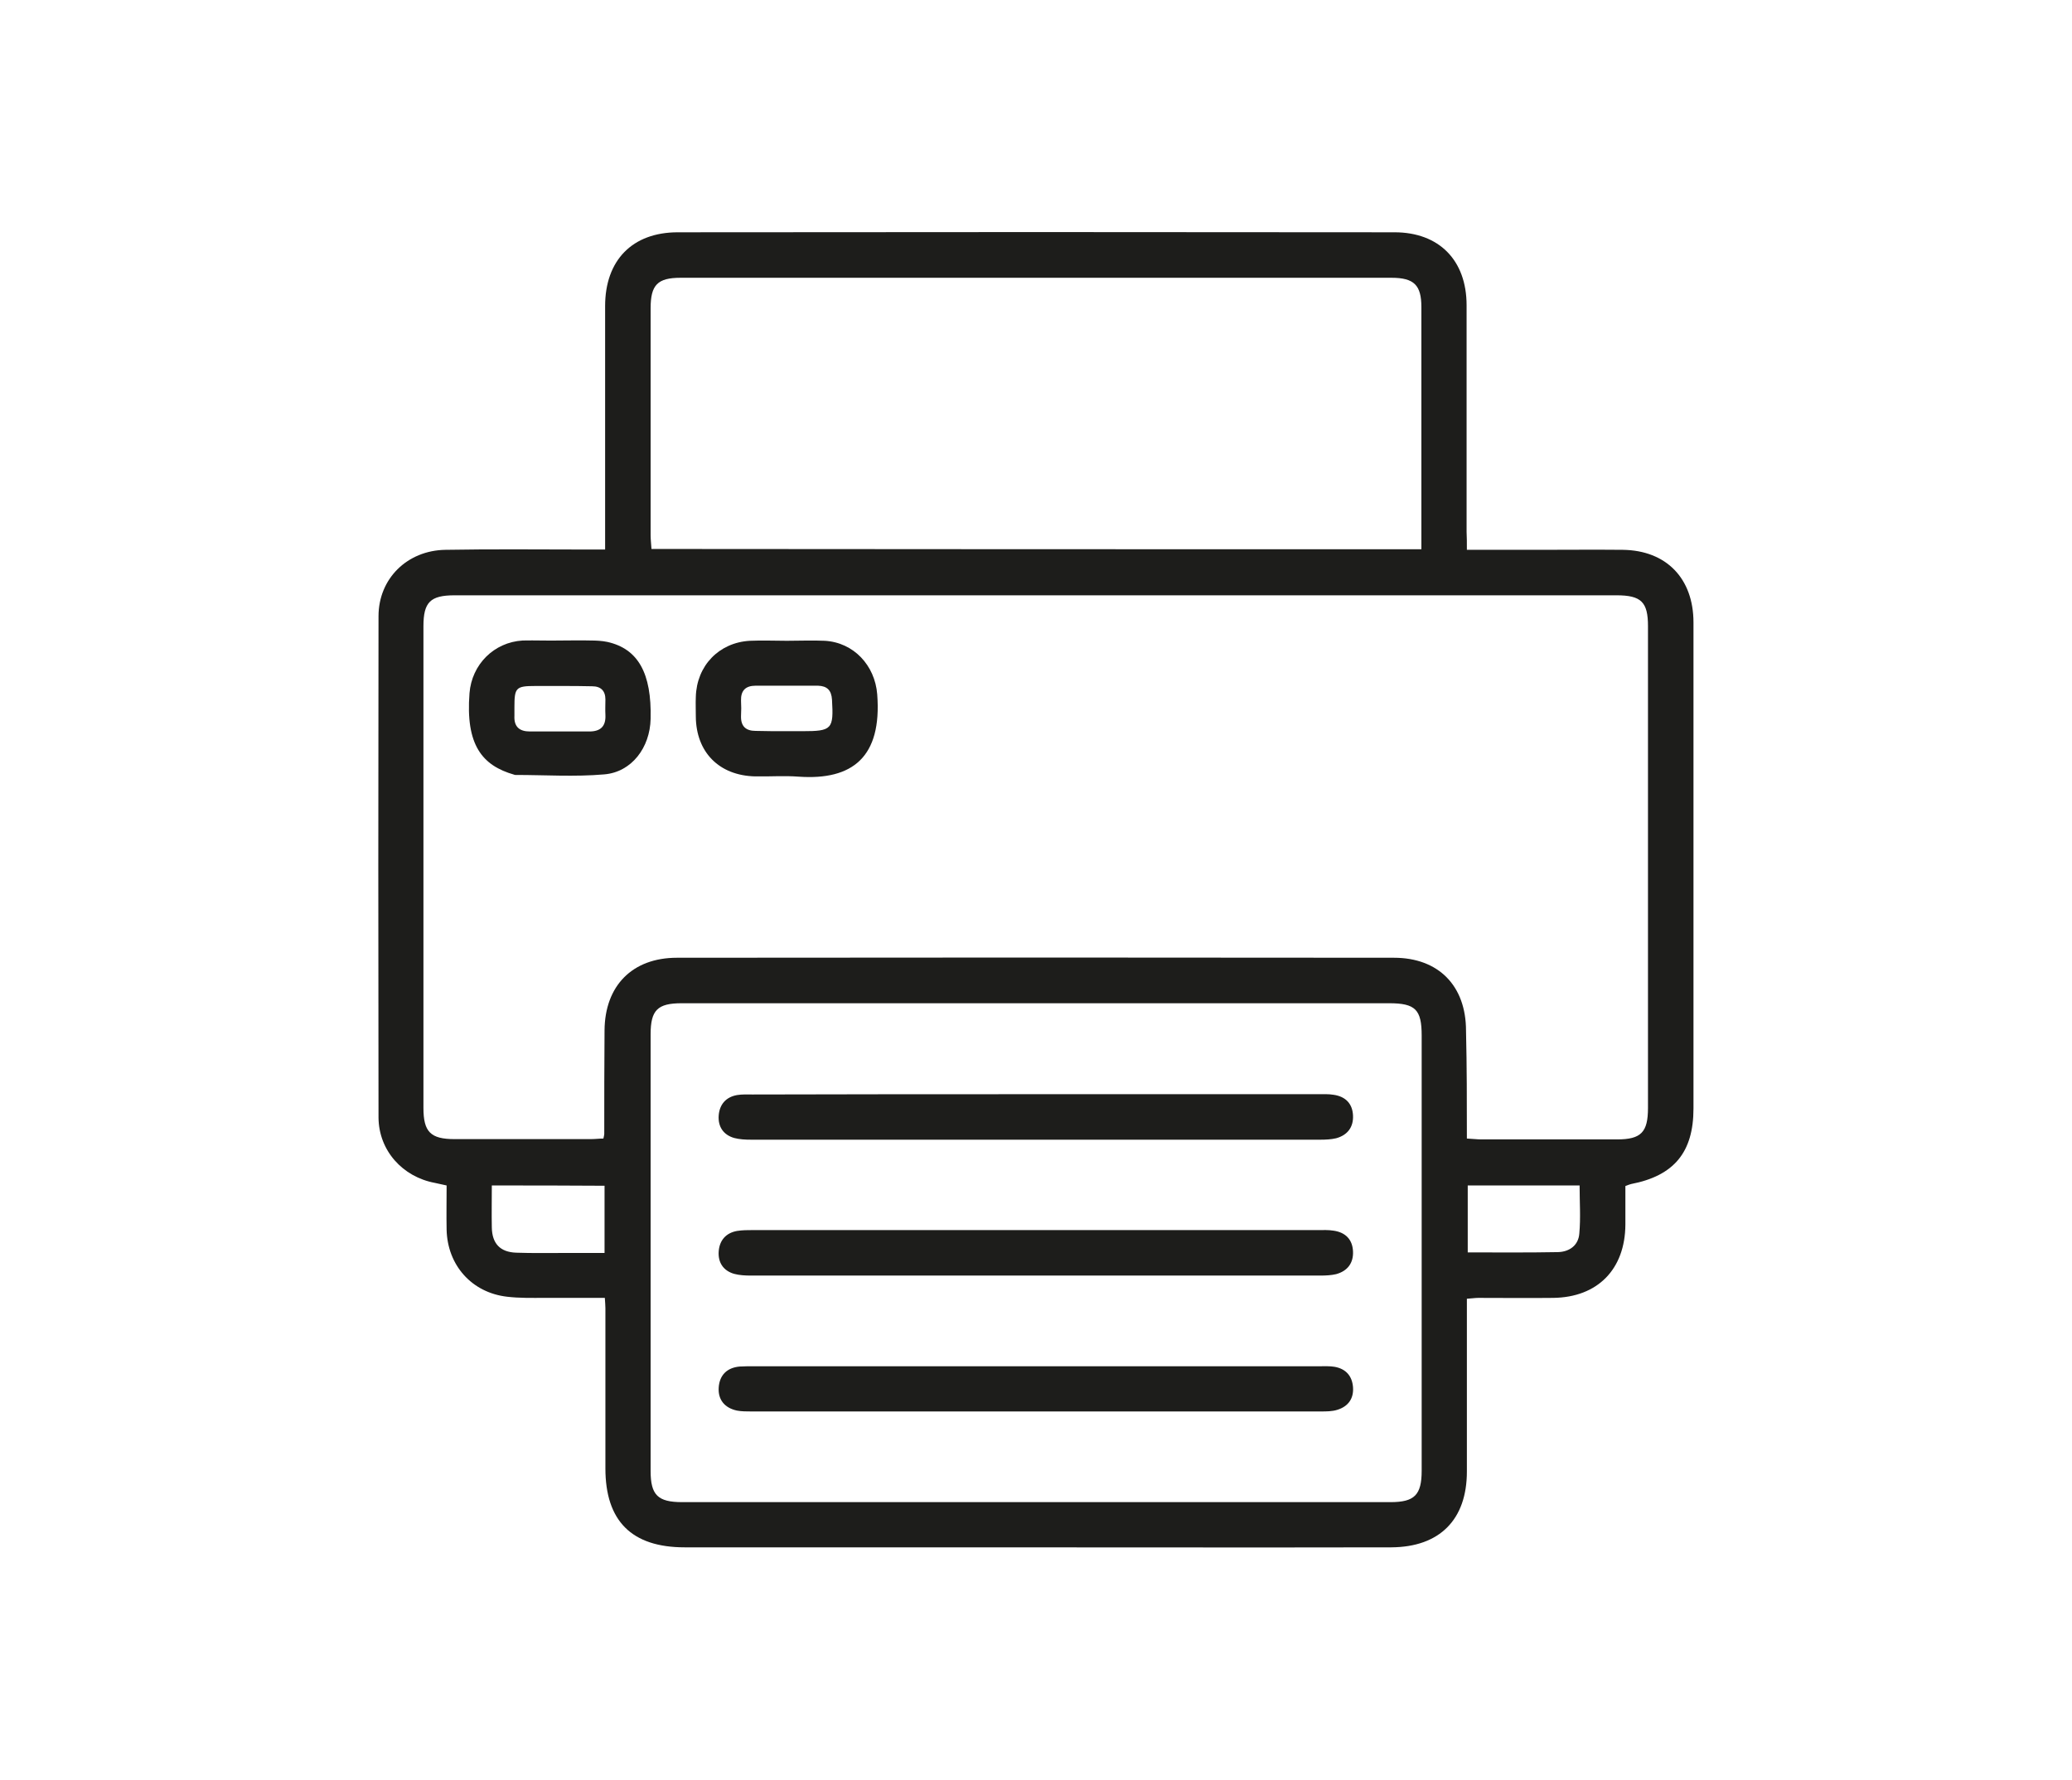 <?xml version="1.0" encoding="utf-8"?>
<!-- Generator: Adobe Illustrator 28.0.0, SVG Export Plug-In . SVG Version: 6.00 Build 0)  -->
<svg version="1.1" id="Слой_1" xmlns="http://www.w3.org/2000/svg" xmlns:xlink="http://www.w3.org/1999/xlink" x="0px" y="0px"
	 viewBox="0 0 72.42 62.22" style="enable-background:new 0 0 72.42 62.22;" xml:space="preserve">
<style type="text/css">
	.st0{fill:#FFFFFF;}
	.st1{fill:#F0F0F0;}
	.st2{opacity:0.83;fill:url(#SVGID_00000055665536367498750380000004651496939429731995_);}
	.st3{opacity:0.83;fill:url(#SVGID_00000035520115174502669430000003328723856676027784_);}
	.st4{opacity:0.83;fill:url(#SVGID_00000028304190802884904810000016817903344165612472_);}
	.st5{opacity:0.83;fill:url(#SVGID_00000149363306904358588180000003184146541657392802_);}
	.st6{opacity:0.83;fill:url(#SVGID_00000167389807185375109920000008823492224250547850_);}
	.st7{fill:#1D1D1B;}
	.st8{fill:#ED1C24;}
	.st9{opacity:0.83;fill:url(#SVGID_00000073700758162822635470000010672342461185569716_);}
</style>
<g>
	<path class="st7" d="M51.27,19.22c0.87,0,1.67,0,2.48,0c0.99,0,1.98-0.01,2.97,0c1.52,0.02,2.47,1,2.47,2.54
		c0,5.66,0,11.33,0,16.99c0,1.53-0.68,2.35-2.18,2.64c-0.05,0.01-0.09,0.03-0.2,0.07c0,0.44,0,0.9,0,1.35
		c-0.01,1.56-0.97,2.54-2.52,2.56c-0.87,0.01-1.75,0-2.62,0c-0.11,0-0.23,0.02-0.4,0.03c0,0.19,0,0.36,0,0.54c0,1.83,0,3.67,0,5.5
		c0,1.68-0.95,2.64-2.64,2.65c-4.92,0.01-9.84,0-14.75,0c-3.32,0-6.63,0-9.95,0c-1.85,0-2.77-0.92-2.77-2.76c0-1.87,0-3.73,0-5.6
		c0-0.1-0.01-0.19-0.02-0.36c-0.72,0-1.42,0-2.13,0c-0.43,0-0.86,0.01-1.28-0.04c-1.24-0.14-2.09-1.1-2.12-2.34
		c-0.01-0.51,0-1.02,0-1.55c-0.15-0.03-0.28-0.06-0.41-0.09c-1.13-0.21-1.96-1.13-1.97-2.28c-0.01-5.84-0.01-11.69,0-17.53
		c0-1.31,1-2.3,2.34-2.32c1.67-0.03,3.33-0.01,5-0.01c0.18,0,0.35,0,0.58,0c0-0.23,0-0.41,0-0.59c0-2.64,0-5.28,0-7.92
		c0-1.6,0.95-2.58,2.54-2.58c8.35-0.01,16.7-0.01,25.05,0c1.56,0,2.52,0.98,2.52,2.55c0,2.64,0,5.28,0,7.92
		C51.27,18.78,51.27,18.96,51.27,19.22z M51.27,39.8c0.21,0.01,0.36,0.03,0.5,0.03c1.58,0,3.17,0,4.75,0c0.84,0,1.08-0.25,1.08-1.1
		c0-5.61,0-11.23,0-16.84c0-0.84-0.23-1.08-1.1-1.08c-13.54,0-27.07,0-40.61,0c-0.85,0-1.09,0.24-1.09,1.08c0,5.61,0,11.23,0,16.84
		c0,0.84,0.25,1.09,1.09,1.09c1.58,0,3.17,0,4.75,0c0.16,0,0.31-0.02,0.45-0.02c0.02-0.09,0.03-0.13,0.03-0.16
		c0-1.21,0-2.41,0.01-3.62c0.01-1.56,0.97-2.54,2.53-2.54c8.35-0.01,16.7-0.01,25.06,0c1.56,0,2.52,0.98,2.52,2.55
		C51.27,37.28,51.27,38.51,51.27,39.8z M36.26,35.07c-4.14,0-8.29,0-12.43,0c-0.85,0-1.09,0.24-1.09,1.09c0,5.09,0,10.17,0,15.26
		c0,0.84,0.25,1.09,1.1,1.09c8.25,0,16.51,0,24.76,0c0.84,0,1.09-0.25,1.09-1.1c0-5.07,0-10.14,0-15.21c0-0.91-0.22-1.13-1.14-1.13
		C44.44,35.07,40.35,35.07,36.26,35.07z M49.68,19.2c0-0.18,0-0.31,0-0.44c0-2.67,0-5.35,0-8.02c0-0.77-0.25-1.03-1.05-1.03
		c-8.28,0-16.56,0-24.84,0c-0.81,0-1.05,0.25-1.05,1.07c0,2.64,0,5.28,0,7.92c0,0.16,0.02,0.32,0.03,0.49
		C31.74,19.2,40.68,19.2,49.68,19.2z M51.3,41.44c0,0.81,0,1.56,0,2.34c1.07,0,2.11,0.01,3.15-0.01c0.41-0.01,0.72-0.24,0.75-0.65
		c0.05-0.55,0.01-1.11,0.01-1.68C53.89,41.44,52.61,41.44,51.3,41.44z M17.19,41.44c0,0.52-0.01,0.99,0,1.47
		c0.01,0.56,0.29,0.86,0.85,0.88c0.56,0.02,1.12,0.01,1.68,0.01c0.47,0,0.94,0,1.41,0c0-0.83,0-1.58,0-2.35
		C19.82,41.44,18.54,41.44,17.19,41.44z"/>
	<path class="st7" d="M19.6,22.39c0.35,0,0.69-0.01,1.04,0c0.2,0,0.4,0.01,0.59,0.05c1.07,0.24,1.55,1.09,1.51,2.69
		c-0.02,1-0.66,1.86-1.62,1.94c-1.03,0.09-2.07,0.02-3.1,0.02c-0.02,0-0.03,0-0.05-0.01c-1.12-0.32-1.7-1.04-1.56-2.85
		c0.08-1,0.85-1.78,1.86-1.84C18.71,22.38,19.15,22.4,19.6,22.39C19.6,22.4,19.6,22.39,19.6,22.39z M19.6,23.98
		C19.6,23.98,19.6,23.98,19.6,23.98c-0.3,0-0.59,0-0.89,0c-0.68,0-0.73,0.06-0.73,0.74c0,0.1,0,0.2,0,0.3
		c-0.02,0.38,0.17,0.55,0.54,0.55c0.69,0,1.39,0,2.08,0c0.39,0,0.58-0.18,0.56-0.58c-0.01-0.18,0-0.36,0-0.54
		c0-0.3-0.16-0.46-0.46-0.46C20.33,23.98,19.96,23.98,19.6,23.98z"/>
	<path class="st7" d="M27.5,22.4c0.44,0,0.89-0.02,1.33,0c1.01,0.06,1.75,0.86,1.83,1.87c0.17,2.2-0.87,3.01-2.74,2.88
		c-0.51-0.04-1.02,0-1.53-0.01c-1.26-0.03-2.06-0.85-2.07-2.09c0-0.23-0.01-0.46,0-0.69c0.03-1.09,0.81-1.9,1.89-1.96
		C26.65,22.38,27.07,22.4,27.5,22.4C27.5,22.4,27.5,22.4,27.5,22.4z M27.46,25.56C27.46,25.56,27.46,25.56,27.46,25.56
		c0.2,0,0.4,0,0.59,0c1.03,0,1.09-0.07,1.03-1.1c-0.02-0.33-0.17-0.48-0.49-0.49c-0.73,0-1.45,0-2.18,0c-0.35,0-0.52,0.17-0.51,0.52
		c0.01,0.18,0.01,0.36,0,0.54c-0.01,0.36,0.17,0.52,0.51,0.52C26.77,25.56,27.11,25.56,27.46,25.56z"/>
	<path class="st7" d="M36.22,38.25c3.28,0,6.57,0,9.85,0c0.18,0,0.36-0.01,0.54,0.02c0.42,0.06,0.66,0.31,0.68,0.72
		c0.02,0.41-0.19,0.69-0.59,0.8c-0.17,0.04-0.36,0.05-0.54,0.05c-6.64,0-13.27,0-19.91,0c-0.2,0-0.4-0.01-0.59-0.06
		c-0.38-0.11-0.57-0.4-0.54-0.79c0.03-0.38,0.25-0.64,0.64-0.71c0.18-0.03,0.36-0.02,0.54-0.02C29.61,38.25,32.91,38.25,36.22,38.25
		z"/>
	<path class="st7" d="M36.22,43c3.28,0,6.57,0,9.85,0c0.18,0,0.36-0.01,0.54,0.02c0.42,0.06,0.66,0.31,0.68,0.72
		c0.02,0.41-0.19,0.69-0.59,0.8c-0.17,0.04-0.36,0.05-0.54,0.05c-6.64,0-13.27,0-19.91,0c-0.2,0-0.4-0.01-0.59-0.06
		c-0.38-0.11-0.57-0.4-0.54-0.79c0.03-0.38,0.25-0.64,0.64-0.71C25.95,43,26.13,43,26.31,43C29.61,43,32.91,43,36.22,43z"/>
	<path class="st7" d="M36.21,47.76c3.3,0,6.6,0,9.9,0c0.18,0,0.37-0.01,0.54,0.02c0.39,0.07,0.61,0.32,0.64,0.71
		c0.03,0.39-0.16,0.67-0.54,0.79c-0.18,0.06-0.39,0.06-0.59,0.06c-6.64,0-13.27,0-19.91,0c-0.16,0-0.33,0-0.49-0.03
		c-0.43-0.09-0.67-0.38-0.64-0.81c0.03-0.43,0.29-0.69,0.73-0.73c0.16-0.01,0.33-0.01,0.49-0.01
		C29.64,47.76,32.92,47.76,36.21,47.76z"/>
</g>
</svg>
